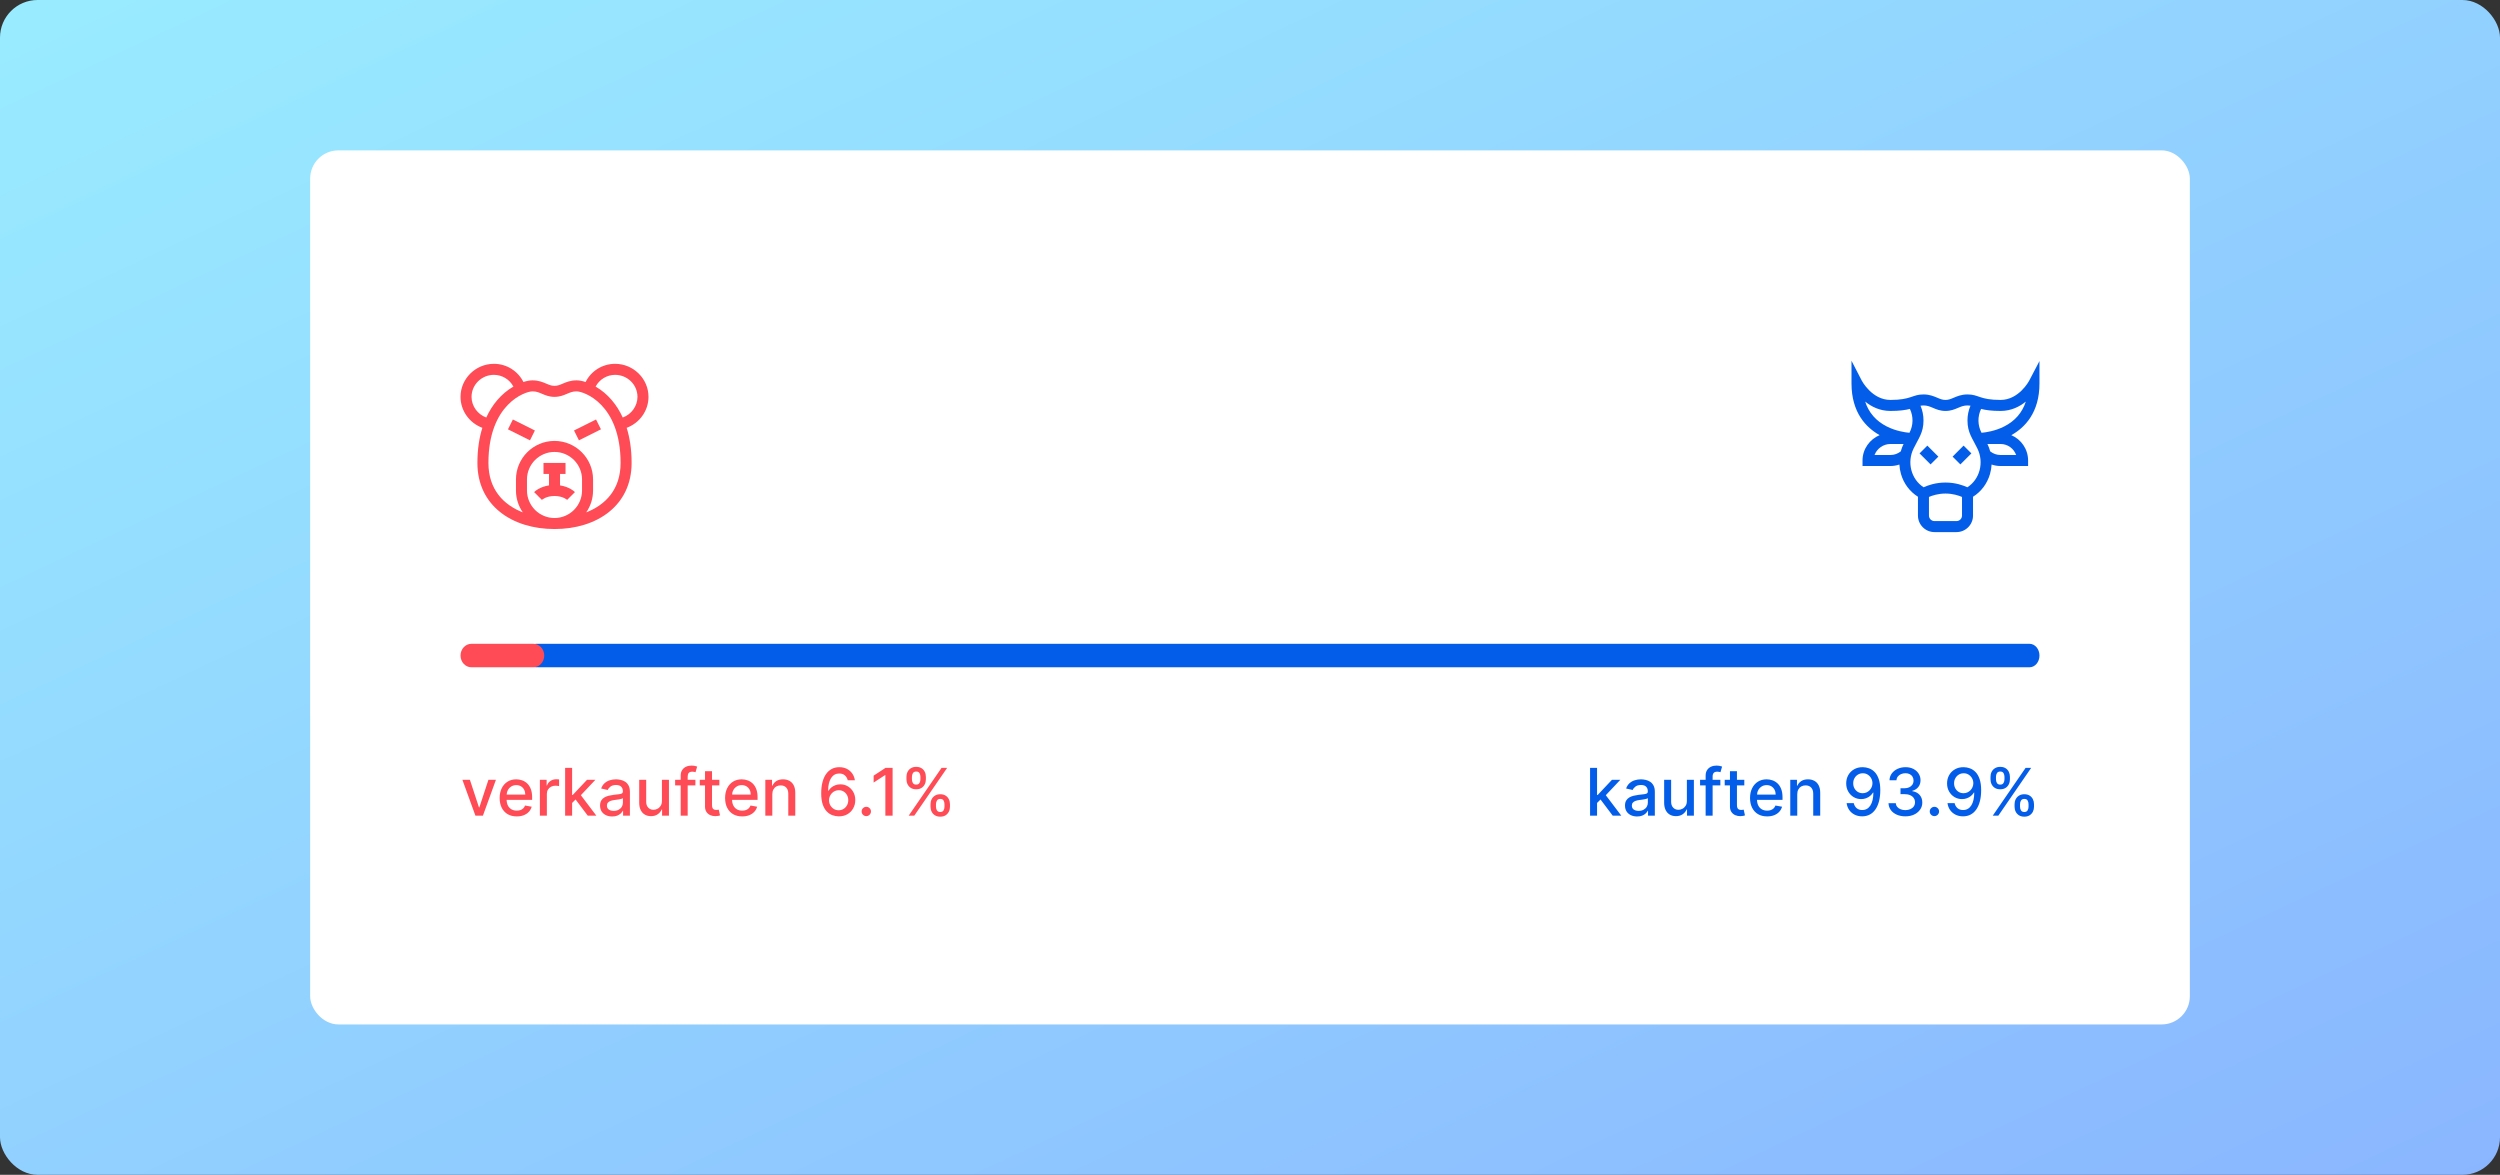 <svg width="532" height="250" viewBox="0 0 532 250" fill="none" xmlns="http://www.w3.org/2000/svg">
<rect x="0" y="0" width="532" height="250" fill="#333333" stroke="none"/>
<rect width="532" height="250" rx="8" fill="url(#paint0_linear_2993_110044)"/>
<rect x="66" y="32" width="400" height="186" rx="6" fill="white"/>
<path d="M105.532 165.942L102.763 173.578H101.172L98.398 165.942H99.994L101.928 171.818H102.007L103.936 165.942H105.532ZM109.96 173.732C109.208 173.732 108.56 173.571 108.017 173.25C107.476 172.925 107.059 172.469 106.764 171.883C106.472 171.293 106.326 170.602 106.326 169.81C106.326 169.027 106.472 168.338 106.764 167.741C107.059 167.145 107.47 166.679 107.997 166.344C108.527 166.01 109.147 165.842 109.856 165.842C110.287 165.842 110.704 165.914 111.109 166.056C111.513 166.199 111.876 166.422 112.198 166.727C112.519 167.032 112.773 167.428 112.958 167.915C113.144 168.399 113.237 168.988 113.237 169.68V170.207H107.166V169.094H111.78C111.78 168.703 111.7 168.356 111.541 168.055C111.382 167.75 111.159 167.509 110.87 167.334C110.585 167.158 110.25 167.07 109.866 167.07C109.448 167.07 109.084 167.173 108.772 167.379C108.464 167.581 108.225 167.846 108.056 168.174C107.891 168.499 107.808 168.852 107.808 169.233V170.103C107.808 170.613 107.897 171.048 108.076 171.406C108.258 171.763 108.512 172.037 108.837 172.226C109.162 172.411 109.541 172.504 109.975 172.504C110.257 172.504 110.514 172.464 110.746 172.385C110.978 172.302 111.178 172.179 111.347 172.017C111.517 171.855 111.646 171.654 111.735 171.415L113.142 171.669C113.03 172.083 112.827 172.446 112.536 172.758C112.247 173.066 111.884 173.306 111.447 173.479C111.013 173.648 110.517 173.732 109.96 173.732ZM114.886 173.578V165.942H116.323V167.155H116.402C116.542 166.744 116.787 166.421 117.138 166.185C117.493 165.947 117.894 165.827 118.341 165.827C118.434 165.827 118.543 165.831 118.669 165.837C118.799 165.844 118.9 165.852 118.973 165.862V167.284C118.913 167.268 118.807 167.249 118.654 167.229C118.502 167.206 118.35 167.195 118.197 167.195C117.846 167.195 117.533 167.269 117.257 167.418C116.986 167.564 116.77 167.768 116.611 168.03C116.452 168.288 116.373 168.583 116.373 168.915V173.578H114.886ZM121.626 170.988L121.616 169.173H121.875L124.917 165.942H126.697L123.227 169.621H122.993L121.626 170.988ZM120.259 173.578V163.396H121.746V173.578H120.259ZM125.081 173.578L122.347 169.949L123.371 168.91L126.906 173.578H125.081ZM130.274 173.747C129.79 173.747 129.353 173.658 128.962 173.479C128.571 173.296 128.261 173.033 128.032 172.688C127.807 172.344 127.694 171.921 127.694 171.42C127.694 170.99 127.777 170.635 127.943 170.357C128.108 170.078 128.332 169.858 128.614 169.695C128.896 169.533 129.21 169.41 129.558 169.327C129.906 169.245 130.261 169.182 130.622 169.138C131.08 169.085 131.451 169.042 131.736 169.009C132.021 168.973 132.228 168.915 132.357 168.835C132.487 168.756 132.551 168.626 132.551 168.447V168.413C132.551 167.978 132.429 167.642 132.183 167.403C131.941 167.165 131.58 167.045 131.1 167.045C130.599 167.045 130.205 167.156 129.916 167.379C129.631 167.597 129.434 167.841 129.325 168.109L127.928 167.791C128.093 167.327 128.335 166.953 128.654 166.668C128.975 166.379 129.345 166.17 129.762 166.041C130.18 165.909 130.619 165.842 131.08 165.842C131.385 165.842 131.708 165.879 132.049 165.952C132.394 166.021 132.715 166.151 133.014 166.339C133.315 166.528 133.562 166.799 133.754 167.15C133.947 167.498 134.043 167.95 134.043 168.507V173.578H132.591V172.534H132.531C132.435 172.726 132.291 172.915 132.099 173.101C131.907 173.286 131.66 173.441 131.358 173.563C131.057 173.686 130.695 173.747 130.274 173.747ZM130.597 172.554C131.008 172.554 131.36 172.473 131.651 172.31C131.946 172.148 132.17 171.936 132.323 171.674C132.478 171.409 132.556 171.125 132.556 170.824V169.839C132.503 169.893 132.401 169.942 132.248 169.989C132.099 170.032 131.928 170.07 131.736 170.103C131.544 170.133 131.356 170.161 131.174 170.188C130.992 170.211 130.839 170.231 130.717 170.247C130.428 170.284 130.165 170.345 129.926 170.431C129.691 170.517 129.502 170.642 129.36 170.804C129.22 170.963 129.151 171.175 129.151 171.44C129.151 171.808 129.287 172.087 129.558 172.276C129.83 172.461 130.177 172.554 130.597 172.554ZM140.86 170.411V165.942H142.352V173.578H140.89V172.256H140.81C140.635 172.663 140.353 173.003 139.965 173.275C139.581 173.543 139.102 173.678 138.528 173.678C138.038 173.678 137.604 173.57 137.226 173.354C136.851 173.136 136.556 172.812 136.341 172.385C136.129 171.957 136.023 171.429 136.023 170.799V165.942H137.509V170.62C137.509 171.14 137.653 171.555 137.942 171.863C138.23 172.171 138.605 172.325 139.065 172.325C139.344 172.325 139.621 172.256 139.896 172.116C140.174 171.977 140.404 171.767 140.587 171.485C140.772 171.203 140.863 170.845 140.86 170.411ZM147.983 165.942V167.135H143.668V165.942H147.983ZM144.851 173.578V165.057C144.851 164.58 144.955 164.183 145.164 163.869C145.373 163.55 145.65 163.313 145.994 163.158C146.339 162.999 146.714 162.919 147.118 162.919C147.416 162.919 147.672 162.944 147.884 162.994C148.096 163.04 148.253 163.083 148.356 163.123L148.008 164.326C147.938 164.306 147.849 164.283 147.74 164.256C147.63 164.227 147.498 164.212 147.342 164.212C146.981 164.212 146.722 164.301 146.566 164.48C146.414 164.659 146.338 164.918 146.338 165.256V173.578H144.851ZM153.081 165.942V167.135H148.91V165.942H153.081ZM150.029 164.112H151.515V171.336C151.515 171.624 151.559 171.841 151.645 171.987C151.731 172.13 151.842 172.228 151.978 172.281C152.117 172.33 152.268 172.355 152.43 172.355C152.55 172.355 152.654 172.347 152.743 172.33C152.833 172.314 152.903 172.3 152.952 172.29L153.221 173.518C153.135 173.552 153.012 173.585 152.853 173.618C152.694 173.654 152.495 173.674 152.256 173.678C151.865 173.684 151.501 173.615 151.162 173.469C150.824 173.323 150.551 173.098 150.342 172.793C150.133 172.488 150.029 172.105 150.029 171.644V164.112ZM157.935 173.732C157.183 173.732 156.535 173.571 155.991 173.25C155.451 172.925 155.033 172.469 154.738 171.883C154.447 171.293 154.301 170.602 154.301 169.81C154.301 169.027 154.447 168.338 154.738 167.741C155.033 167.145 155.444 166.679 155.971 166.344C156.502 166.01 157.121 165.842 157.831 165.842C158.261 165.842 158.679 165.914 159.083 166.056C159.488 166.199 159.851 166.422 160.172 166.727C160.494 167.032 160.747 167.428 160.933 167.915C161.118 168.399 161.211 168.988 161.211 169.68V170.207H155.141V169.094H159.755C159.755 168.703 159.675 168.356 159.516 168.055C159.357 167.75 159.133 167.509 158.845 167.334C158.56 167.158 158.225 167.07 157.841 167.07C157.423 167.07 157.058 167.173 156.747 167.379C156.439 167.581 156.2 167.846 156.031 168.174C155.865 168.499 155.782 168.852 155.782 169.233V170.103C155.782 170.613 155.872 171.048 156.051 171.406C156.233 171.763 156.487 172.037 156.811 172.226C157.136 172.411 157.516 172.504 157.95 172.504C158.232 172.504 158.489 172.464 158.721 172.385C158.953 172.302 159.153 172.179 159.322 172.017C159.491 171.855 159.62 171.654 159.71 171.415L161.117 171.669C161.004 172.083 160.802 172.446 160.51 172.758C160.222 173.066 159.859 173.306 159.422 173.479C158.987 173.648 158.492 173.732 157.935 173.732ZM164.347 169.044V173.578H162.861V165.942H164.287V167.185H164.382C164.558 166.78 164.833 166.455 165.207 166.21C165.585 165.965 166.061 165.842 166.634 165.842C167.154 165.842 167.61 165.952 168.001 166.17C168.392 166.386 168.696 166.707 168.911 167.135C169.126 167.562 169.234 168.091 169.234 168.721V173.578H167.748V168.9C167.748 168.346 167.604 167.914 167.315 167.602C167.027 167.287 166.631 167.13 166.127 167.13C165.782 167.13 165.476 167.205 165.207 167.354C164.942 167.503 164.732 167.722 164.576 168.01C164.423 168.295 164.347 168.64 164.347 169.044ZM178.468 173.717C178.014 173.711 177.566 173.628 177.125 173.469C176.688 173.31 176.29 173.045 175.932 172.673C175.574 172.302 175.288 171.803 175.072 171.177C174.86 170.55 174.754 169.768 174.754 168.83C174.754 167.942 174.842 167.153 175.017 166.464C175.196 165.774 175.453 165.193 175.788 164.719C176.123 164.241 176.527 163.879 177.001 163.63C177.475 163.381 178.007 163.257 178.597 163.257C179.203 163.257 179.742 163.376 180.213 163.615C180.683 163.854 181.065 164.183 181.356 164.604C181.651 165.025 181.838 165.504 181.918 166.041H180.402C180.299 165.617 180.095 165.271 179.79 165.002C179.485 164.734 179.087 164.599 178.597 164.599C177.851 164.599 177.27 164.924 176.852 165.574C176.438 166.223 176.229 167.127 176.225 168.283H176.3C176.476 167.995 176.691 167.75 176.946 167.548C177.205 167.342 177.493 167.185 177.811 167.075C178.133 166.963 178.471 166.906 178.826 166.906C179.416 166.906 179.949 167.05 180.426 167.339C180.907 167.624 181.29 168.018 181.575 168.522C181.86 169.026 182.002 169.603 182.002 170.252C182.002 170.902 181.855 171.49 181.56 172.017C181.268 172.544 180.857 172.962 180.327 173.27C179.797 173.575 179.177 173.724 178.468 173.717ZM178.463 172.425C178.854 172.425 179.203 172.329 179.512 172.136C179.82 171.944 180.064 171.686 180.243 171.361C180.422 171.036 180.511 170.673 180.511 170.272C180.511 169.881 180.423 169.525 180.248 169.203C180.075 168.882 179.837 168.626 179.532 168.438C179.23 168.249 178.885 168.154 178.498 168.154C178.203 168.154 177.929 168.21 177.677 168.323C177.429 168.436 177.21 168.592 177.021 168.79C176.832 168.989 176.683 169.218 176.574 169.477C176.467 169.732 176.414 170.002 176.414 170.287C176.414 170.668 176.502 171.021 176.678 171.346C176.857 171.671 177.1 171.933 177.409 172.131C177.72 172.327 178.072 172.425 178.463 172.425ZM184.348 173.673C184.076 173.673 183.842 173.576 183.647 173.384C183.451 173.189 183.354 172.953 183.354 172.678C183.354 172.406 183.451 172.174 183.647 171.982C183.842 171.787 184.076 171.689 184.348 171.689C184.62 171.689 184.853 171.787 185.049 171.982C185.244 172.174 185.342 172.406 185.342 172.678C185.342 172.861 185.296 173.028 185.203 173.18C185.113 173.33 184.994 173.449 184.845 173.538C184.696 173.628 184.53 173.673 184.348 173.673ZM189.946 163.396V173.578H188.405V164.938H188.345L185.909 166.528V165.057L188.449 163.396H189.946ZM198.015 171.669V171.132C198.015 170.748 198.094 170.396 198.253 170.078C198.416 169.757 198.651 169.5 198.959 169.308C199.271 169.112 199.647 169.014 200.088 169.014C200.539 169.014 200.916 169.11 201.221 169.303C201.526 169.495 201.757 169.752 201.912 170.073C202.072 170.395 202.151 170.748 202.151 171.132V171.669C202.151 172.054 202.072 172.406 201.912 172.728C201.753 173.046 201.52 173.303 201.211 173.499C200.907 173.691 200.532 173.787 200.088 173.787C199.64 173.787 199.263 173.691 198.954 173.499C198.646 173.303 198.412 173.046 198.253 172.728C198.094 172.406 198.015 172.054 198.015 171.669ZM199.173 171.132V171.669C199.173 171.954 199.241 172.213 199.377 172.445C199.513 172.677 199.75 172.793 200.088 172.793C200.423 172.793 200.656 172.677 200.789 172.445C200.921 172.213 200.988 171.954 200.988 171.669V171.132C200.988 170.847 200.923 170.589 200.794 170.357C200.668 170.125 200.433 170.009 200.088 170.009C199.756 170.009 199.521 170.125 199.382 170.357C199.243 170.589 199.173 170.847 199.173 171.132ZM192.894 165.842V165.305C192.894 164.921 192.974 164.568 193.133 164.246C193.295 163.925 193.53 163.668 193.839 163.476C194.15 163.284 194.526 163.188 194.967 163.188C195.418 163.188 195.796 163.284 196.101 163.476C196.406 163.668 196.636 163.925 196.792 164.246C196.948 164.568 197.025 164.921 197.025 165.305V165.842C197.025 166.227 196.946 166.58 196.787 166.901C196.631 167.219 196.399 167.476 196.091 167.672C195.786 167.864 195.411 167.96 194.967 167.96C194.516 167.96 194.137 167.864 193.829 167.672C193.524 167.476 193.292 167.219 193.133 166.901C192.974 166.58 192.894 166.227 192.894 165.842ZM194.057 165.305V165.842C194.057 166.127 194.124 166.386 194.256 166.618C194.392 166.85 194.629 166.966 194.967 166.966C195.299 166.966 195.531 166.85 195.663 166.618C195.799 166.386 195.867 166.127 195.867 165.842V165.305C195.867 165.02 195.802 164.762 195.673 164.53C195.544 164.298 195.309 164.182 194.967 164.182C194.636 164.182 194.4 164.298 194.261 164.53C194.125 164.762 194.057 165.02 194.057 165.305ZM193.366 173.578L200.366 163.396H201.555L194.555 173.578H193.366Z" fill="#FF4B55"/>
<path d="M339.734 170.988L339.724 169.173H339.982L343.025 165.942H344.805L341.335 169.621H341.101L339.734 170.988ZM338.366 173.578V163.396H339.853V173.578H338.366ZM343.189 173.578L340.455 169.949L341.479 168.91L345.013 173.578H343.189ZM348.382 173.747C347.898 173.747 347.46 173.658 347.069 173.479C346.678 173.296 346.368 173.033 346.14 172.688C345.914 172.344 345.801 171.921 345.801 171.42C345.801 170.99 345.884 170.635 346.05 170.357C346.216 170.078 346.44 169.858 346.721 169.695C347.003 169.533 347.318 169.41 347.666 169.327C348.014 169.245 348.368 169.182 348.73 169.138C349.187 169.085 349.558 169.042 349.843 169.009C350.128 168.973 350.336 168.915 350.465 168.835C350.594 168.756 350.659 168.626 350.659 168.447V168.413C350.659 167.978 350.536 167.642 350.291 167.403C350.049 167.165 349.688 167.045 349.207 167.045C348.707 167.045 348.312 167.156 348.024 167.379C347.739 167.597 347.542 167.841 347.432 168.109L346.035 167.791C346.201 167.327 346.443 166.953 346.761 166.668C347.083 166.379 347.452 166.17 347.87 166.041C348.287 165.909 348.726 165.842 349.187 165.842C349.492 165.842 349.815 165.879 350.157 165.952C350.501 166.021 350.823 166.151 351.121 166.339C351.423 166.528 351.67 166.799 351.862 167.15C352.054 167.498 352.15 167.95 352.15 168.507V173.578H350.699V172.534H350.639C350.543 172.726 350.399 172.915 350.206 173.101C350.014 173.286 349.767 173.441 349.466 173.563C349.164 173.686 348.803 173.747 348.382 173.747ZM348.705 172.554C349.116 172.554 349.467 172.473 349.759 172.31C350.054 172.148 350.278 171.936 350.43 171.674C350.586 171.409 350.664 171.125 350.664 170.824V169.839C350.611 169.893 350.508 169.942 350.355 169.989C350.206 170.032 350.036 170.07 349.843 170.103C349.651 170.133 349.464 170.161 349.282 170.188C349.099 170.211 348.947 170.231 348.824 170.247C348.536 170.284 348.272 170.345 348.034 170.431C347.798 170.517 347.609 170.642 347.467 170.804C347.328 170.963 347.258 171.175 347.258 171.44C347.258 171.808 347.394 172.087 347.666 172.276C347.938 172.461 348.284 172.554 348.705 172.554ZM358.968 170.411V165.942H360.459V173.578H358.997V172.256H358.918C358.742 172.663 358.46 173.003 358.073 173.275C357.688 173.543 357.209 173.678 356.636 173.678C356.145 173.678 355.711 173.57 355.333 173.354C354.959 173.136 354.664 172.812 354.448 172.385C354.236 171.957 354.13 171.429 354.13 170.799V165.942H355.617V170.62C355.617 171.14 355.761 171.555 356.049 171.863C356.338 172.171 356.712 172.325 357.173 172.325C357.451 172.325 357.728 172.256 358.003 172.116C358.281 171.977 358.512 171.767 358.694 171.485C358.88 171.203 358.971 170.845 358.968 170.411ZM366.091 165.942V167.135H361.775V165.942H366.091ZM362.958 173.578V165.057C362.958 164.58 363.063 164.183 363.272 163.869C363.48 163.55 363.757 163.313 364.102 163.158C364.447 162.999 364.821 162.919 365.225 162.919C365.524 162.919 365.779 162.944 365.991 162.994C366.203 163.04 366.361 163.083 366.463 163.123L366.115 164.326C366.046 164.306 365.956 164.283 365.847 164.256C365.738 164.227 365.605 164.212 365.449 164.212C365.088 164.212 364.829 164.301 364.674 164.48C364.521 164.659 364.445 164.918 364.445 165.256V173.578H362.958ZM371.189 165.942V167.135H367.018V165.942H371.189ZM368.136 164.112H369.623V171.336C369.623 171.624 369.666 171.841 369.752 171.987C369.838 172.13 369.949 172.228 370.085 172.281C370.224 172.33 370.375 172.355 370.538 172.355C370.657 172.355 370.761 172.347 370.851 172.33C370.94 172.314 371.01 172.3 371.06 172.29L371.328 173.518C371.242 173.552 371.119 173.585 370.96 173.618C370.801 173.654 370.602 173.674 370.364 173.678C369.973 173.684 369.608 173.615 369.27 173.469C368.932 173.323 368.658 173.098 368.45 172.793C368.241 172.488 368.136 172.105 368.136 171.644V164.112ZM376.042 173.732C375.29 173.732 374.642 173.571 374.099 173.25C373.558 172.925 373.141 172.469 372.846 171.883C372.554 171.293 372.408 170.602 372.408 169.81C372.408 169.027 372.554 168.338 372.846 167.741C373.141 167.145 373.552 166.679 374.079 166.344C374.609 166.01 375.229 165.842 375.938 165.842C376.369 165.842 376.787 165.914 377.191 166.056C377.595 166.199 377.958 166.422 378.28 166.727C378.601 167.032 378.855 167.428 379.04 167.915C379.226 168.399 379.319 168.988 379.319 169.68V170.207H373.248V169.094H377.862C377.862 168.703 377.782 168.356 377.623 168.055C377.464 167.75 377.241 167.509 376.952 167.334C376.667 167.158 376.332 167.07 375.948 167.07C375.53 167.07 375.166 167.173 374.854 167.379C374.546 167.581 374.307 167.846 374.138 168.174C373.973 168.499 373.89 168.852 373.89 169.233V170.103C373.89 170.613 373.979 171.048 374.158 171.406C374.34 171.763 374.594 172.037 374.919 172.226C375.244 172.411 375.623 172.504 376.057 172.504C376.339 172.504 376.596 172.464 376.828 172.385C377.06 172.302 377.26 172.179 377.43 172.017C377.599 171.855 377.728 171.654 377.817 171.415L379.224 171.669C379.112 172.083 378.909 172.446 378.618 172.758C378.329 173.066 377.966 173.306 377.529 173.479C377.095 173.648 376.599 173.732 376.042 173.732ZM382.455 169.044V173.578H380.968V165.942H382.395V167.185H382.489C382.665 166.78 382.94 166.455 383.315 166.21C383.692 165.965 384.168 165.842 384.741 165.842C385.262 165.842 385.718 165.952 386.109 166.17C386.5 166.386 386.803 166.707 387.018 167.135C387.234 167.562 387.342 168.091 387.342 168.721V173.578H385.855V168.9C385.855 168.346 385.711 167.914 385.423 167.602C385.134 167.287 384.738 167.13 384.234 167.13C383.89 167.13 383.583 167.205 383.315 167.354C383.049 167.503 382.839 167.722 382.683 168.01C382.531 168.295 382.455 168.64 382.455 169.044ZM396.406 163.257C396.86 163.26 397.308 163.343 397.748 163.506C398.189 163.668 398.587 163.933 398.942 164.301C399.3 164.669 399.585 165.166 399.797 165.793C400.012 166.416 400.122 167.191 400.125 168.119C400.125 169.011 400.035 169.805 399.856 170.501C399.677 171.193 399.421 171.778 399.086 172.256C398.754 172.733 398.352 173.096 397.878 173.344C397.404 173.593 396.87 173.717 396.277 173.717C395.67 173.717 395.132 173.598 394.661 173.359C394.19 173.121 393.808 172.791 393.513 172.37C393.218 171.946 393.034 171.459 392.961 170.908H394.477C394.577 171.346 394.779 171.701 395.084 171.972C395.392 172.241 395.79 172.375 396.277 172.375C397.023 172.375 397.604 172.05 398.022 171.401C398.439 170.748 398.65 169.836 398.653 168.666H398.574C398.401 168.951 398.186 169.196 397.927 169.402C397.672 169.607 397.385 169.767 397.067 169.879C396.749 169.992 396.409 170.048 396.048 170.048C395.461 170.048 394.928 169.904 394.447 169.616C393.967 169.327 393.584 168.931 393.299 168.428C393.014 167.924 392.871 167.349 392.871 166.702C392.871 166.059 393.017 165.476 393.309 164.952C393.604 164.429 394.015 164.014 394.542 163.71C395.072 163.401 395.693 163.25 396.406 163.257ZM396.411 164.55C396.023 164.55 395.674 164.646 395.362 164.838C395.054 165.027 394.81 165.284 394.631 165.609C394.452 165.93 394.363 166.288 394.363 166.683C394.363 167.077 394.449 167.435 394.621 167.756C394.797 168.075 395.036 168.328 395.337 168.517C395.642 168.703 395.99 168.795 396.381 168.795C396.673 168.795 396.945 168.739 397.197 168.626C397.448 168.514 397.669 168.358 397.858 168.159C398.047 167.957 398.194 167.728 398.3 167.473C398.406 167.218 398.459 166.949 398.459 166.668C398.459 166.293 398.37 165.945 398.191 165.624C398.015 165.302 397.773 165.044 397.465 164.848C397.157 164.649 396.805 164.55 396.411 164.55ZM405.466 173.717C404.783 173.717 404.173 173.6 403.636 173.364C403.102 173.129 402.68 172.803 402.368 172.385C402.06 171.964 401.894 171.477 401.871 170.923H403.432C403.452 171.225 403.553 171.487 403.735 171.709C403.921 171.928 404.163 172.097 404.461 172.216C404.76 172.335 405.091 172.395 405.456 172.395C405.857 172.395 406.211 172.325 406.52 172.186C406.831 172.047 407.075 171.853 407.25 171.604C407.426 171.353 407.514 171.062 407.514 170.734C407.514 170.393 407.426 170.093 407.25 169.835C407.078 169.573 406.824 169.367 406.49 169.218C406.158 169.069 405.757 168.994 405.287 168.994H404.426V167.741H405.287C405.664 167.741 405.996 167.674 406.281 167.538C406.569 167.402 406.795 167.213 406.957 166.971C407.119 166.726 407.201 166.439 407.201 166.111C407.201 165.796 407.129 165.522 406.987 165.29C406.848 165.055 406.649 164.871 406.39 164.739C406.135 164.606 405.833 164.54 405.485 164.54C405.154 164.54 404.844 164.601 404.556 164.724C404.271 164.843 404.039 165.015 403.86 165.241C403.681 165.463 403.585 165.73 403.571 166.041H402.085C402.101 165.491 402.264 165.007 402.572 164.589C402.884 164.172 403.295 163.845 403.805 163.61C404.315 163.375 404.882 163.257 405.505 163.257C406.158 163.257 406.722 163.385 407.196 163.64C407.673 163.892 408.041 164.228 408.299 164.649C408.561 165.07 408.69 165.531 408.687 166.031C408.69 166.601 408.531 167.085 408.21 167.483C407.892 167.881 407.467 168.147 406.937 168.283V168.363C407.613 168.466 408.137 168.734 408.508 169.168C408.883 169.603 409.068 170.141 409.065 170.784C409.068 171.344 408.913 171.846 408.598 172.29C408.286 172.735 407.86 173.084 407.32 173.339C406.78 173.591 406.162 173.717 405.466 173.717ZM411.643 173.673C411.371 173.673 411.137 173.576 410.942 173.384C410.746 173.189 410.648 172.953 410.648 172.678C410.648 172.406 410.746 172.174 410.942 171.982C411.137 171.787 411.371 171.689 411.643 171.689C411.915 171.689 412.148 171.787 412.344 171.982C412.539 172.174 412.637 172.406 412.637 172.678C412.637 172.861 412.591 173.028 412.498 173.18C412.408 173.33 412.289 173.449 412.14 173.538C411.991 173.628 411.825 173.673 411.643 173.673ZM417.871 163.257C418.325 163.26 418.772 163.343 419.213 163.506C419.654 163.668 420.052 163.933 420.406 164.301C420.764 164.669 421.049 165.166 421.262 165.793C421.477 166.416 421.586 167.191 421.59 168.119C421.59 169.011 421.5 169.805 421.321 170.501C421.142 171.193 420.885 171.778 420.551 172.256C420.219 172.733 419.816 173.096 419.343 173.344C418.869 173.593 418.335 173.717 417.742 173.717C417.135 173.717 416.597 173.598 416.126 173.359C415.655 173.121 415.272 172.791 414.977 172.37C414.682 171.946 414.499 171.459 414.426 170.908H415.942C416.041 171.346 416.244 171.701 416.548 171.972C416.857 172.241 417.254 172.375 417.742 172.375C418.487 172.375 419.069 172.05 419.487 171.401C419.904 170.748 420.115 169.836 420.118 168.666H420.039C419.866 168.951 419.651 169.196 419.392 169.402C419.137 169.607 418.85 169.767 418.532 169.879C418.214 169.992 417.874 170.048 417.513 170.048C416.926 170.048 416.393 169.904 415.912 169.616C415.432 169.327 415.049 168.931 414.764 168.428C414.479 167.924 414.336 167.349 414.336 166.702C414.336 166.059 414.482 165.476 414.774 164.952C415.069 164.429 415.48 164.014 416.007 163.71C416.537 163.401 417.158 163.25 417.871 163.257ZM417.876 164.55C417.488 164.55 417.138 164.646 416.827 164.838C416.519 165.027 416.275 165.284 416.096 165.609C415.917 165.93 415.828 166.288 415.828 166.683C415.828 167.077 415.914 167.435 416.086 167.756C416.262 168.075 416.5 168.328 416.802 168.517C417.107 168.703 417.455 168.795 417.846 168.795C418.138 168.795 418.41 168.739 418.661 168.626C418.913 168.514 419.134 168.358 419.323 168.159C419.512 167.957 419.659 167.728 419.765 167.473C419.871 167.218 419.924 166.949 419.924 166.668C419.924 166.293 419.835 165.945 419.656 165.624C419.48 165.302 419.238 165.044 418.93 164.848C418.622 164.649 418.27 164.55 417.876 164.55ZM428.7 171.669V171.132C428.7 170.748 428.78 170.396 428.939 170.078C429.101 169.757 429.337 169.5 429.645 169.308C429.956 169.112 430.333 169.014 430.773 169.014C431.224 169.014 431.602 169.11 431.907 169.303C432.212 169.495 432.442 169.752 432.598 170.073C432.757 170.395 432.837 170.748 432.837 171.132V171.669C432.837 172.054 432.757 172.406 432.598 172.728C432.439 173.046 432.205 173.303 431.897 173.499C431.592 173.691 431.218 173.787 430.773 173.787C430.326 173.787 429.948 173.691 429.64 173.499C429.332 173.303 429.098 173.046 428.939 172.728C428.78 172.406 428.7 172.054 428.7 171.669ZM429.859 171.132V171.669C429.859 171.954 429.927 172.213 430.062 172.445C430.198 172.677 430.435 172.793 430.773 172.793C431.108 172.793 431.342 172.677 431.474 172.445C431.607 172.213 431.673 171.954 431.673 171.669V171.132C431.673 170.847 431.609 170.589 431.479 170.357C431.353 170.125 431.118 170.009 430.773 170.009C430.442 170.009 430.207 170.125 430.067 170.357C429.928 170.589 429.859 170.847 429.859 171.132ZM423.58 165.842V165.305C423.58 164.921 423.659 164.568 423.818 164.246C423.981 163.925 424.216 163.668 424.524 163.476C424.836 163.284 425.212 163.188 425.653 163.188C426.103 163.188 426.481 163.284 426.786 163.476C427.091 163.668 427.321 163.925 427.477 164.246C427.633 164.568 427.711 164.921 427.711 165.305V165.842C427.711 166.227 427.631 166.58 427.472 166.901C427.317 167.219 427.085 167.476 426.776 167.672C426.471 167.864 426.097 167.96 425.653 167.96C425.202 167.96 424.822 167.864 424.514 167.672C424.209 167.476 423.977 167.219 423.818 166.901C423.659 166.58 423.58 166.227 423.58 165.842ZM424.743 165.305V165.842C424.743 166.127 424.809 166.386 424.942 166.618C425.078 166.85 425.315 166.966 425.653 166.966C425.984 166.966 426.216 166.85 426.349 166.618C426.485 166.386 426.553 166.127 426.553 165.842V165.305C426.553 165.02 426.488 164.762 426.359 164.53C426.229 164.298 425.994 164.182 425.653 164.182C425.321 164.182 425.086 164.298 424.947 164.53C424.811 164.762 424.743 165.02 424.743 165.305ZM424.052 173.578L431.052 163.396H432.24L425.24 173.578H424.052Z" fill="#045DE9"/>
<path d="M431.871 137H114.129C112.953 137 112 138.119 112 139.5C112 140.881 112.953 142 114.129 142H431.871C433.047 142 434 140.881 434 139.5C434 138.119 433.047 137 431.871 137Z" fill="#045DE9"/>
<path d="M113.492 137H100.323C99.04 137 98 138.119 98 139.5C98 140.881 99.04 142 100.323 142H113.492C114.775 142 115.814 140.881 115.814 139.5C115.814 138.119 114.775 137 113.492 137Z" fill="#FF4B55"/>
<path d="M434 81.591L433.998 76.835L431.789 81.05C431.767 81.09 429.616 85.106 425.719 85.106C421.209 85.106 421.121 83.934 418.688 83.934C417.401 83.934 416.485 84.325 415.749 84.638C415.135 84.9 414.65 85.106 414 85.106C413.35 85.106 412.865 84.9 412.251 84.638C411.515 84.325 410.599 83.934 409.312 83.934C406.905 83.934 406.758 85.106 402.281 85.106C398.384 85.106 396.233 81.09 396.213 81.053L394 76.769V81.591C394 87.83 397.132 91.002 399.985 92.597C397.892 93.474 396.344 95.538 396.344 97.997V99.169H402.281C402.939 99.169 403.582 99.06 404.188 98.852C404.224 99.537 404.339 100.222 404.535 100.893C405.127 102.922 406.396 104.612 408.141 105.708V109.716C408.141 111.654 409.718 113.231 411.656 113.231H416.344C418.282 113.231 419.859 111.654 419.859 109.716V105.708C421.602 104.615 422.873 102.924 423.465 100.893C423.661 100.222 423.776 99.537 423.812 98.852C424.418 99.06 425.061 99.169 425.719 99.169H431.578V97.997C431.578 95.577 430.103 93.495 428.005 92.602C430.861 91.009 434 87.837 434 81.591ZM396.903 85.453C398.222 86.529 400.013 87.45 402.281 87.45C404.231 87.45 405.495 87.259 406.423 87.017C407.199 88.631 407.168 90.507 406.33 92.099C405.358 92.011 403.422 91.72 401.524 90.761C399.212 89.593 397.667 87.815 396.903 85.453ZM398.901 96.825C399.407 95.475 400.751 94.481 402.281 94.481H405.074C404.829 94.988 404.634 95.511 404.489 96.045C403.865 96.55 403.092 96.825 402.281 96.825H398.901ZM416.344 110.887H411.656C411.01 110.887 410.484 110.362 410.484 109.716V105.751C411.165 105.455 412.423 105.028 414 105.028C415.579 105.028 416.836 105.456 417.516 105.751V109.716C417.516 110.362 416.99 110.887 416.344 110.887ZM418.656 103.694C417.792 103.294 416.126 102.684 414 102.684C411.874 102.684 410.209 103.294 409.345 103.694C406.7 101.995 405.74 98.387 407.222 95.424C408.249 93.28 409.32 92.112 409.32 89.466C409.32 88.378 409.102 87.316 408.682 86.329C408.874 86.296 409.075 86.278 409.312 86.278C410.121 86.278 410.682 86.517 411.332 86.794C412.054 87.102 412.872 87.45 414 87.45C415.128 87.45 415.946 87.102 416.668 86.794C417.318 86.517 417.879 86.278 418.688 86.278C418.925 86.278 419.126 86.296 419.318 86.329C418.898 87.316 418.68 88.378 418.68 89.466C418.68 92.112 419.751 93.281 420.778 95.424C422.261 98.389 421.299 102 418.656 103.694ZM429.034 96.825H425.719C424.908 96.825 424.135 96.55 423.511 96.045C423.366 95.511 423.171 94.988 422.926 94.481H425.719C427.247 94.481 428.55 95.461 429.034 96.825ZM426.476 90.761C424.578 91.72 422.641 92.011 421.67 92.099C420.832 90.507 420.801 88.631 421.577 87.017C422.505 87.259 423.769 87.45 425.719 87.45C427.987 87.45 429.778 86.529 431.097 85.453C430.333 87.815 428.788 89.593 426.476 90.761Z" fill="#045DE9"/>
<path d="M408.48 96.482L410.137 94.825L412.481 97.169L410.824 98.826L408.48 96.482Z" fill="#045DE9"/>
<path d="M415.51 97.168L417.853 94.825L419.51 96.482L417.167 98.825L415.51 97.168Z" fill="#045DE9"/>
<path d="M108.092 91.363L109.139 89.268L113.825 91.611L112.777 93.706L108.092 91.363Z" fill="#FF4B55"/>
<path d="M122.15 91.606L126.836 89.263L127.883 91.358L123.198 93.701L122.15 91.606Z" fill="#FF4B55"/>
<path d="M122.345 104.718C122.213 104.587 121.161 103.592 119.172 103.29V100.859H120.344V98.516H115.657V100.859H116.829V103.29C114.84 103.592 113.787 104.587 113.656 104.718L115.314 106.376L115.3 106.389C115.337 106.354 116.221 105.547 118 105.547C119.78 105.547 120.664 106.354 120.701 106.389L120.687 106.376L122.345 104.718Z" fill="#FF4B55"/>
<path d="M130.891 77.422C128.151 77.422 125.784 78.978 124.613 81.291C123.885 81.053 123.225 80.938 122.688 80.938C121.401 80.938 120.485 81.328 119.749 81.641C119.135 81.903 118.65 82.109 118 82.109C117.35 82.109 116.865 81.903 116.251 81.641C115.515 81.328 114.599 80.938 113.312 80.938C112.775 80.938 112.115 81.053 111.387 81.291C110.217 78.979 107.85 77.422 105.109 77.422C101.209 77.422 98 80.581 98 84.453C98 87.378 99.868 90.007 102.644 91.039C102.009 93.073 101.594 95.539 101.594 98.516C101.594 107.608 108.982 112.578 118 112.578C127.019 112.578 134.406 107.607 134.406 98.516C134.406 95.539 133.991 93.073 133.356 91.039C136.131 90.008 138 87.38 138 84.453C138 80.585 134.794 77.422 130.891 77.422ZM100.344 84.453C100.344 81.868 102.482 79.766 105.109 79.766C106.86 79.766 108.453 80.757 109.254 82.263C106.633 83.791 104.724 86.124 103.479 88.851C101.642 88.178 100.344 86.42 100.344 84.453ZM112.141 104.375V102.031C112.141 98.8 114.769 96.172 118 96.172C121.231 96.172 123.859 98.8 123.859 102.031V104.375C123.859 107.606 121.231 110.234 118 110.234C114.769 110.234 112.141 107.606 112.141 104.375ZM124.747 109.035C125.665 107.711 126.203 106.105 126.203 104.375V102.031C126.203 97.508 122.523 93.828 118 93.828C113.477 93.828 109.797 97.508 109.797 102.031V104.375C109.797 106.105 110.335 107.711 111.253 109.035C107.188 107.452 103.938 104.181 103.938 98.516C103.938 85.93 111.77 83.281 113.312 83.281C114.121 83.281 114.682 83.52 115.332 83.797C116.054 84.105 116.872 84.453 118 84.453C119.128 84.453 119.946 84.105 120.668 83.797C121.318 83.52 121.879 83.281 122.688 83.281C124.23 83.281 132.062 85.93 132.062 98.516C132.062 104.181 128.812 107.452 124.747 109.035ZM132.521 88.851C131.275 86.124 129.366 83.791 126.746 82.263C127.547 80.757 129.14 79.766 130.891 79.766C133.518 79.766 135.656 81.868 135.656 84.453C135.656 86.42 134.358 88.178 132.521 88.851Z" fill="#FF4B55"/>
<defs>
<linearGradient id="paint0_linear_2993_110044" x1="532" y1="250" x2="339.539" y2="-159.558" gradientUnits="userSpaceOnUse">
<stop stop-color="#8AB6FF"/>
<stop offset="1" stop-color="#99ECFF"/>
</linearGradient>
</defs>
</svg>
